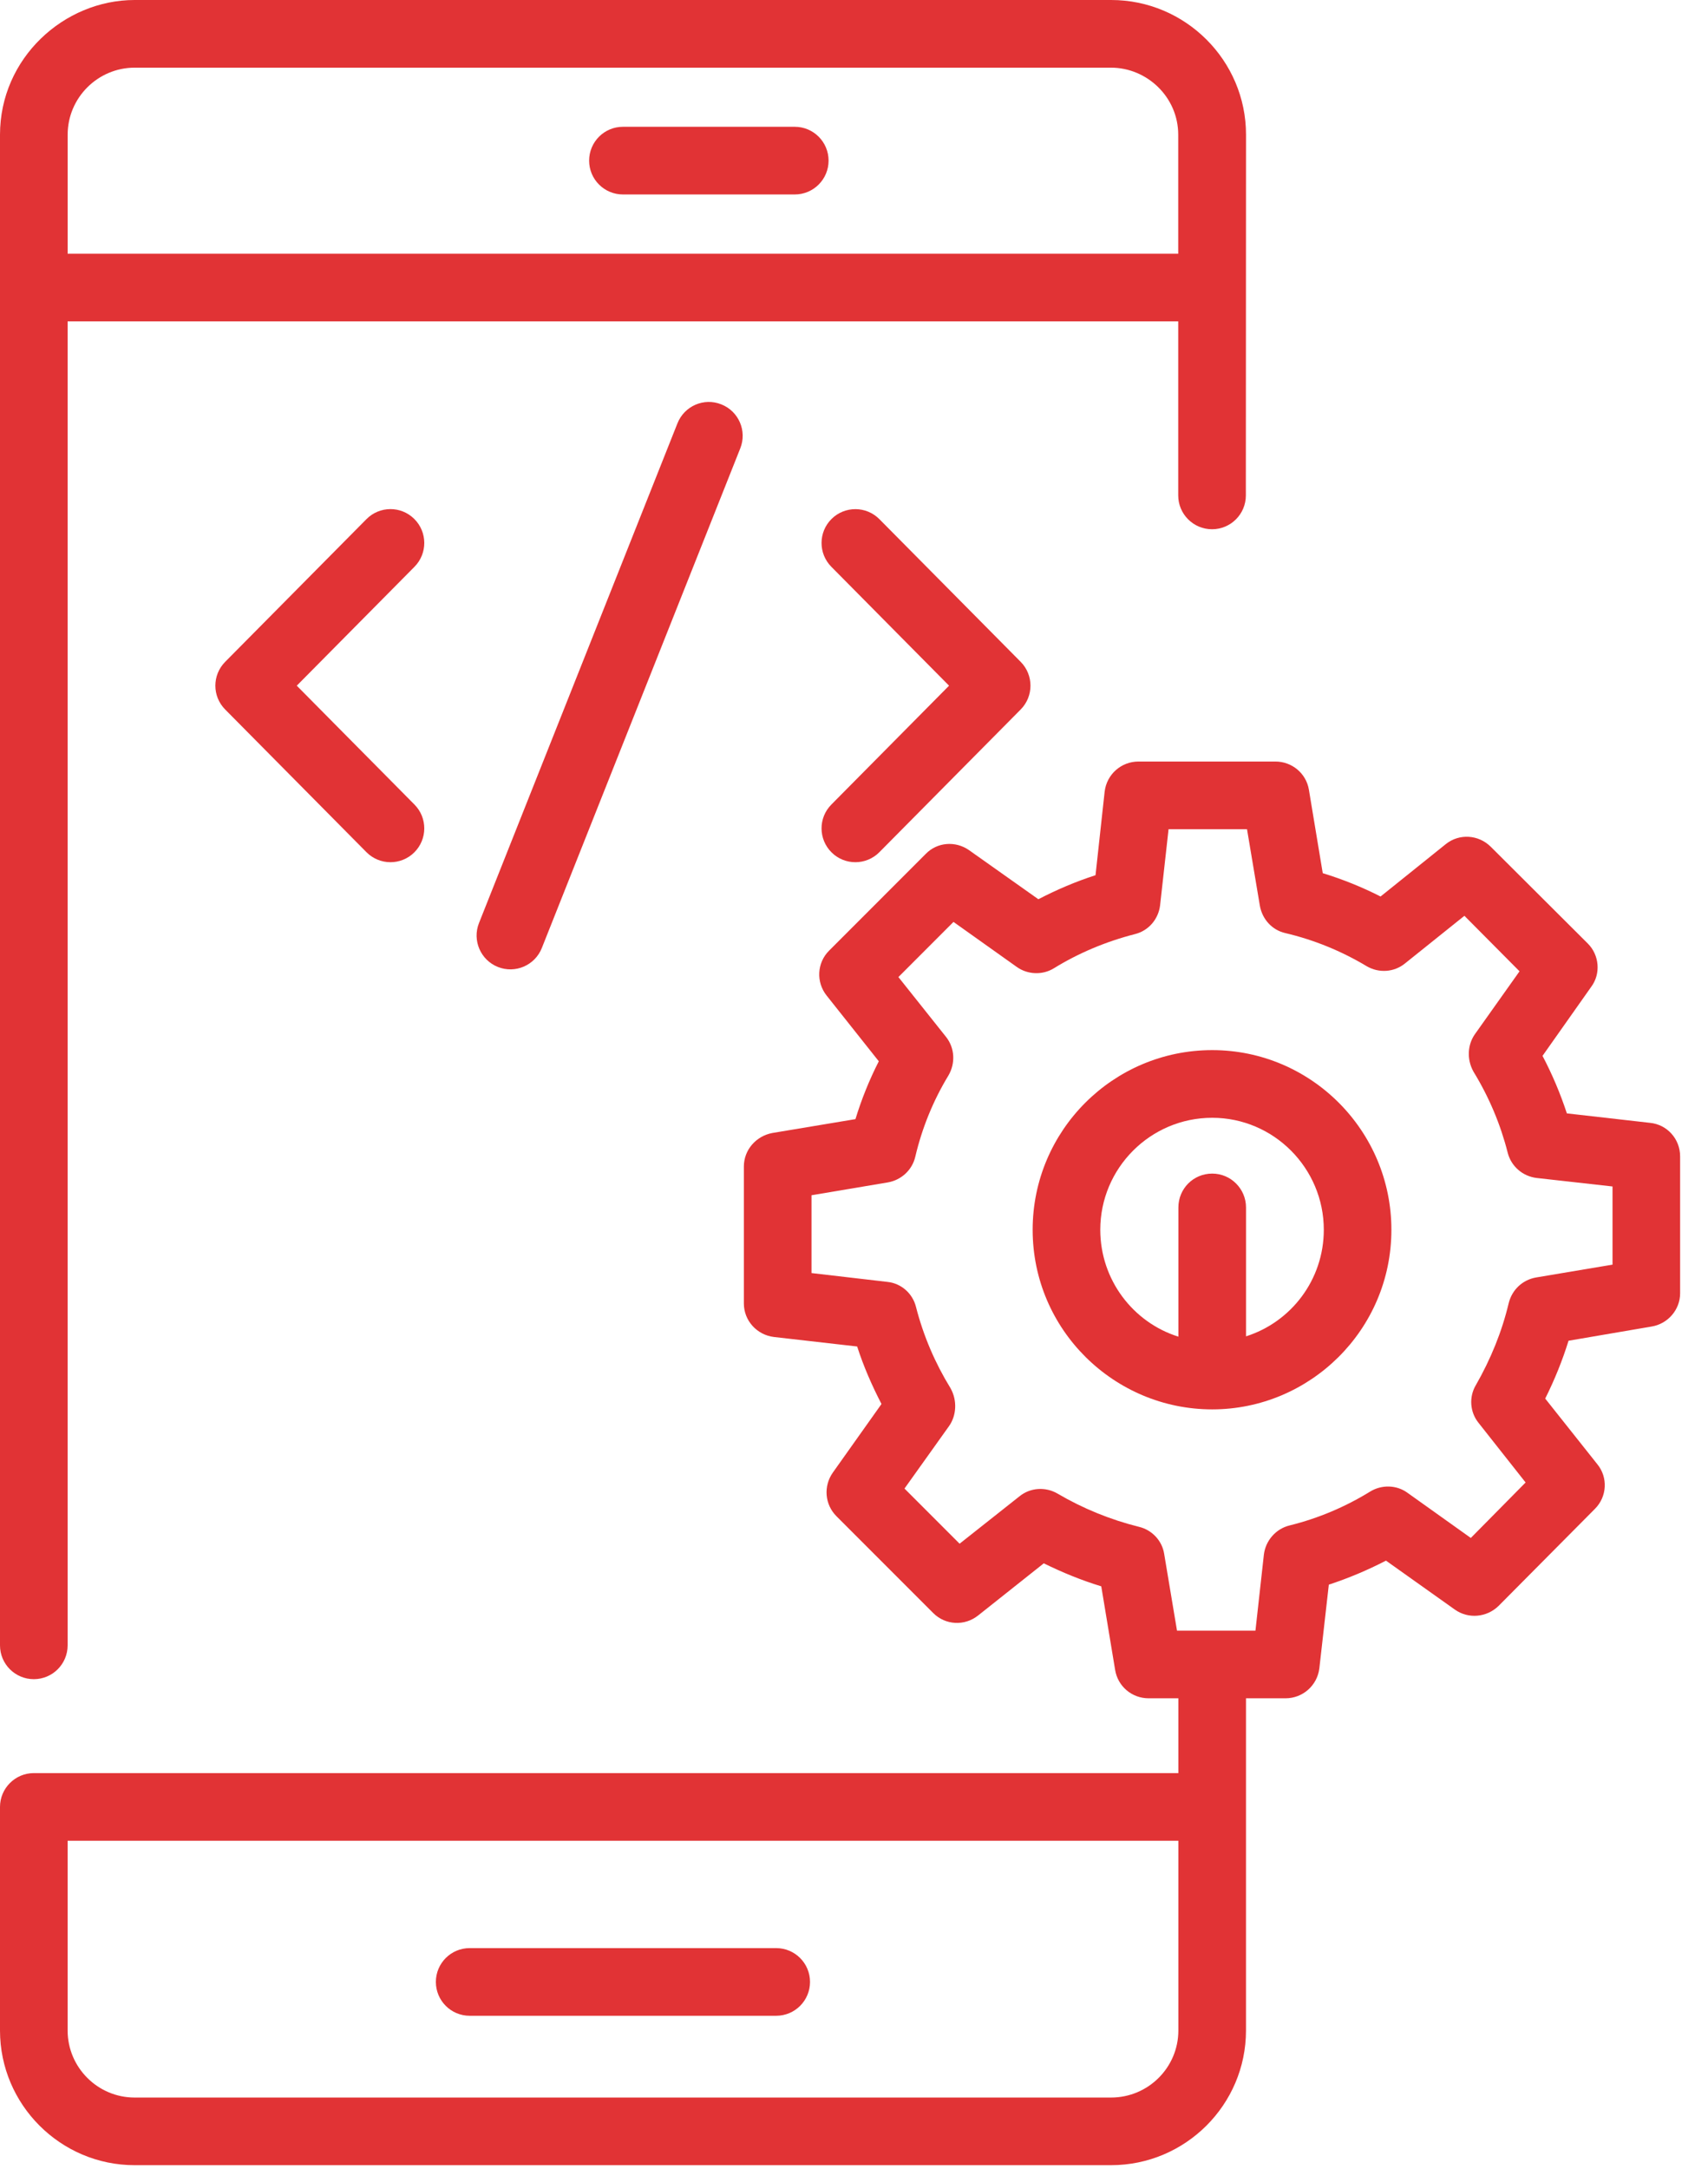 <svg width="52" height="66" viewBox="0 0 52 66" fill="none" xmlns="http://www.w3.org/2000/svg">
<path d="M18.965 5.917H24.197C24.765 5.917 25.226 5.456 25.226 4.888C25.226 4.319 24.765 3.858 24.197 3.858H18.965C18.396 3.858 17.936 4.319 17.936 4.888C17.936 5.456 18.396 5.917 18.965 5.917Z" fill="#E13335"/>
<path d="M14.299 61.336H23.631C24.2 61.336 24.661 60.875 24.661 60.306C24.661 59.738 24.2 59.277 23.631 59.277H14.299C13.73 59.277 13.27 59.738 13.27 60.306C13.27 60.875 13.73 61.336 14.299 61.336Z" fill="#E13335"/>
<path d="M1.029 51.094C1.598 51.094 2.059 50.633 2.059 50.065V9.779H35.871V15.075C35.871 15.643 36.332 16.104 36.901 16.104C37.469 16.104 37.93 15.643 37.93 15.075C37.93 13.836 37.928 18.874 37.935 4.097C37.935 1.843 36.092 0 33.83 0H33.827H4.1H4.098C1.946 0 0 1.77 0 4.1V50.065C0 50.633 0.461 51.094 1.029 51.094ZM33.827 2.059C34.915 2.059 35.871 2.949 35.871 4.1V7.721H2.06V4.097C2.06 2.974 2.979 2.059 4.1 2.059H33.827Z" fill="#E13335"/>
<path d="M25.317 25.937C25.717 26.335 26.37 26.337 26.773 25.93L31.075 21.588C31.472 21.187 31.472 20.541 31.075 20.139L26.773 15.797C26.372 15.393 25.721 15.391 25.317 15.79C24.913 16.19 24.91 16.842 25.31 17.246L28.894 20.864L25.31 24.482C24.91 24.885 24.913 25.537 25.317 25.937Z" fill="#E13335"/>
<path d="M12.612 15.79C12.209 15.389 11.556 15.392 11.156 15.797L6.855 20.139C6.457 20.541 6.457 21.187 6.855 21.588L11.156 25.93C11.556 26.334 12.208 26.338 12.612 25.937C13.016 25.537 13.019 24.885 12.619 24.482L9.035 20.864L12.619 17.246C13.019 16.842 13.016 16.19 12.612 15.79Z" fill="#E13335"/>
<path d="M20.625 12.881L14.583 28.086C14.373 28.614 14.631 29.213 15.159 29.423C15.685 29.632 16.285 29.377 16.496 28.846L22.538 13.641C22.748 13.113 22.49 12.514 21.962 12.305C21.431 12.092 20.835 12.353 20.625 12.881Z" fill="#E13335"/>
<path d="M36.906 31.953C33.889 31.953 31.439 34.403 31.439 37.419C31.439 40.464 33.922 42.885 36.906 42.885C39.876 42.885 42.361 40.469 42.361 37.419C42.361 34.403 39.911 31.953 36.906 31.953ZM37.935 40.662V36.74C37.935 36.173 37.472 35.71 36.906 35.71C36.329 35.71 35.876 36.173 35.876 36.74V40.672C34.497 40.24 33.498 38.943 33.498 37.419C33.498 35.546 35.022 34.012 36.906 34.012C38.779 34.012 40.303 35.546 40.303 37.419C40.303 38.943 39.304 40.229 37.935 40.662Z" fill="#E13335"/>
<path d="M50.235 34.166L47.703 33.878C47.507 33.281 47.26 32.694 46.962 32.128L48.444 30.028C48.743 29.627 48.691 29.06 48.341 28.71L45.387 25.766C45.016 25.396 44.429 25.355 44.018 25.684L42.031 27.279C41.465 26.991 40.878 26.755 40.271 26.569L39.849 24.027C39.766 23.532 39.334 23.172 38.83 23.172H34.66C34.135 23.172 33.693 23.563 33.631 24.088L33.353 26.631C32.746 26.826 32.169 27.074 31.613 27.362L29.503 25.869C29.091 25.581 28.535 25.622 28.185 25.982L25.241 28.927C24.871 29.297 24.84 29.884 25.169 30.296L26.755 32.293C26.466 32.859 26.23 33.446 26.044 34.053L23.512 34.475C23.018 34.568 22.647 34.99 22.647 35.494V39.663C22.647 40.188 23.049 40.621 23.563 40.682L26.096 40.971C26.291 41.578 26.549 42.165 26.837 42.721L25.354 44.81C25.066 45.222 25.107 45.778 25.468 46.138L28.412 49.082C28.782 49.453 29.369 49.484 29.781 49.154L31.778 47.569C32.344 47.847 32.921 48.084 33.528 48.269L33.95 50.812C34.032 51.316 34.465 51.676 34.969 51.676H35.875V53.952H1.029C0.463 53.952 0 54.415 0 54.981C0 55.14 0 62.044 0 61.785C0 64.04 1.843 65.882 4.097 65.882H33.827C36.091 65.882 37.934 64.04 37.934 61.785C37.934 61.282 37.934 51.178 37.934 51.676H39.138C39.663 51.676 40.106 51.285 40.168 50.76L40.456 48.218C41.053 48.022 41.64 47.775 42.196 47.487L44.296 48.979C44.707 49.268 45.263 49.216 45.623 48.866L48.557 45.912C48.928 45.541 48.959 44.955 48.63 44.553L47.044 42.556C47.332 41.98 47.569 41.393 47.754 40.796L50.287 40.363C50.781 40.281 51.151 39.849 51.151 39.355V35.185C51.151 34.66 50.76 34.218 50.235 34.166ZM35.875 61.785C35.875 62.907 34.959 63.824 33.827 63.824H4.097C2.975 63.824 2.059 62.907 2.059 61.785C2.059 61.564 2.059 55.905 2.059 56.01H35.875L35.875 61.785ZM49.093 38.48L46.766 38.871C46.355 38.943 46.035 39.241 45.932 39.653C45.727 40.518 45.387 41.352 44.934 42.144C44.718 42.504 44.749 42.968 45.016 43.297L46.447 45.109L44.779 46.797L42.844 45.418C42.515 45.181 42.062 45.171 41.712 45.387C40.96 45.85 40.137 46.2 39.262 46.416C38.84 46.519 38.531 46.879 38.479 47.301L38.222 49.618C37.355 49.618 36.702 49.618 35.834 49.618L35.443 47.281C35.381 46.88 35.072 46.55 34.671 46.457C33.806 46.241 32.972 45.902 32.2 45.449C31.829 45.232 31.366 45.263 31.037 45.531L29.215 46.972L27.537 45.294L28.896 43.39C29.114 43.08 29.154 42.622 28.937 42.237C28.474 41.485 28.113 40.651 27.887 39.766C27.784 39.354 27.434 39.046 27.012 39.005L24.706 38.737V36.369L27.032 35.978C27.444 35.906 27.774 35.597 27.866 35.196C28.072 34.321 28.412 33.487 28.875 32.725C29.091 32.355 29.071 31.891 28.803 31.552L27.352 29.73L29.029 28.052L30.954 29.421C31.284 29.657 31.737 29.678 32.087 29.462C32.838 28.999 33.672 28.649 34.557 28.422C34.969 28.319 35.268 27.969 35.319 27.547L35.577 25.231H37.965L38.356 27.557C38.428 27.969 38.727 28.299 39.128 28.391C40.003 28.597 40.837 28.937 41.609 29.4C41.979 29.616 42.443 29.585 42.772 29.318L44.584 27.866L46.262 29.555L44.903 31.469C44.687 31.775 44.643 32.222 44.862 32.612C45.335 33.384 45.685 34.218 45.901 35.072C46.004 35.484 46.354 35.793 46.787 35.844L49.093 36.102L49.093 38.48Z" fill="#E13335"/>
</svg>
